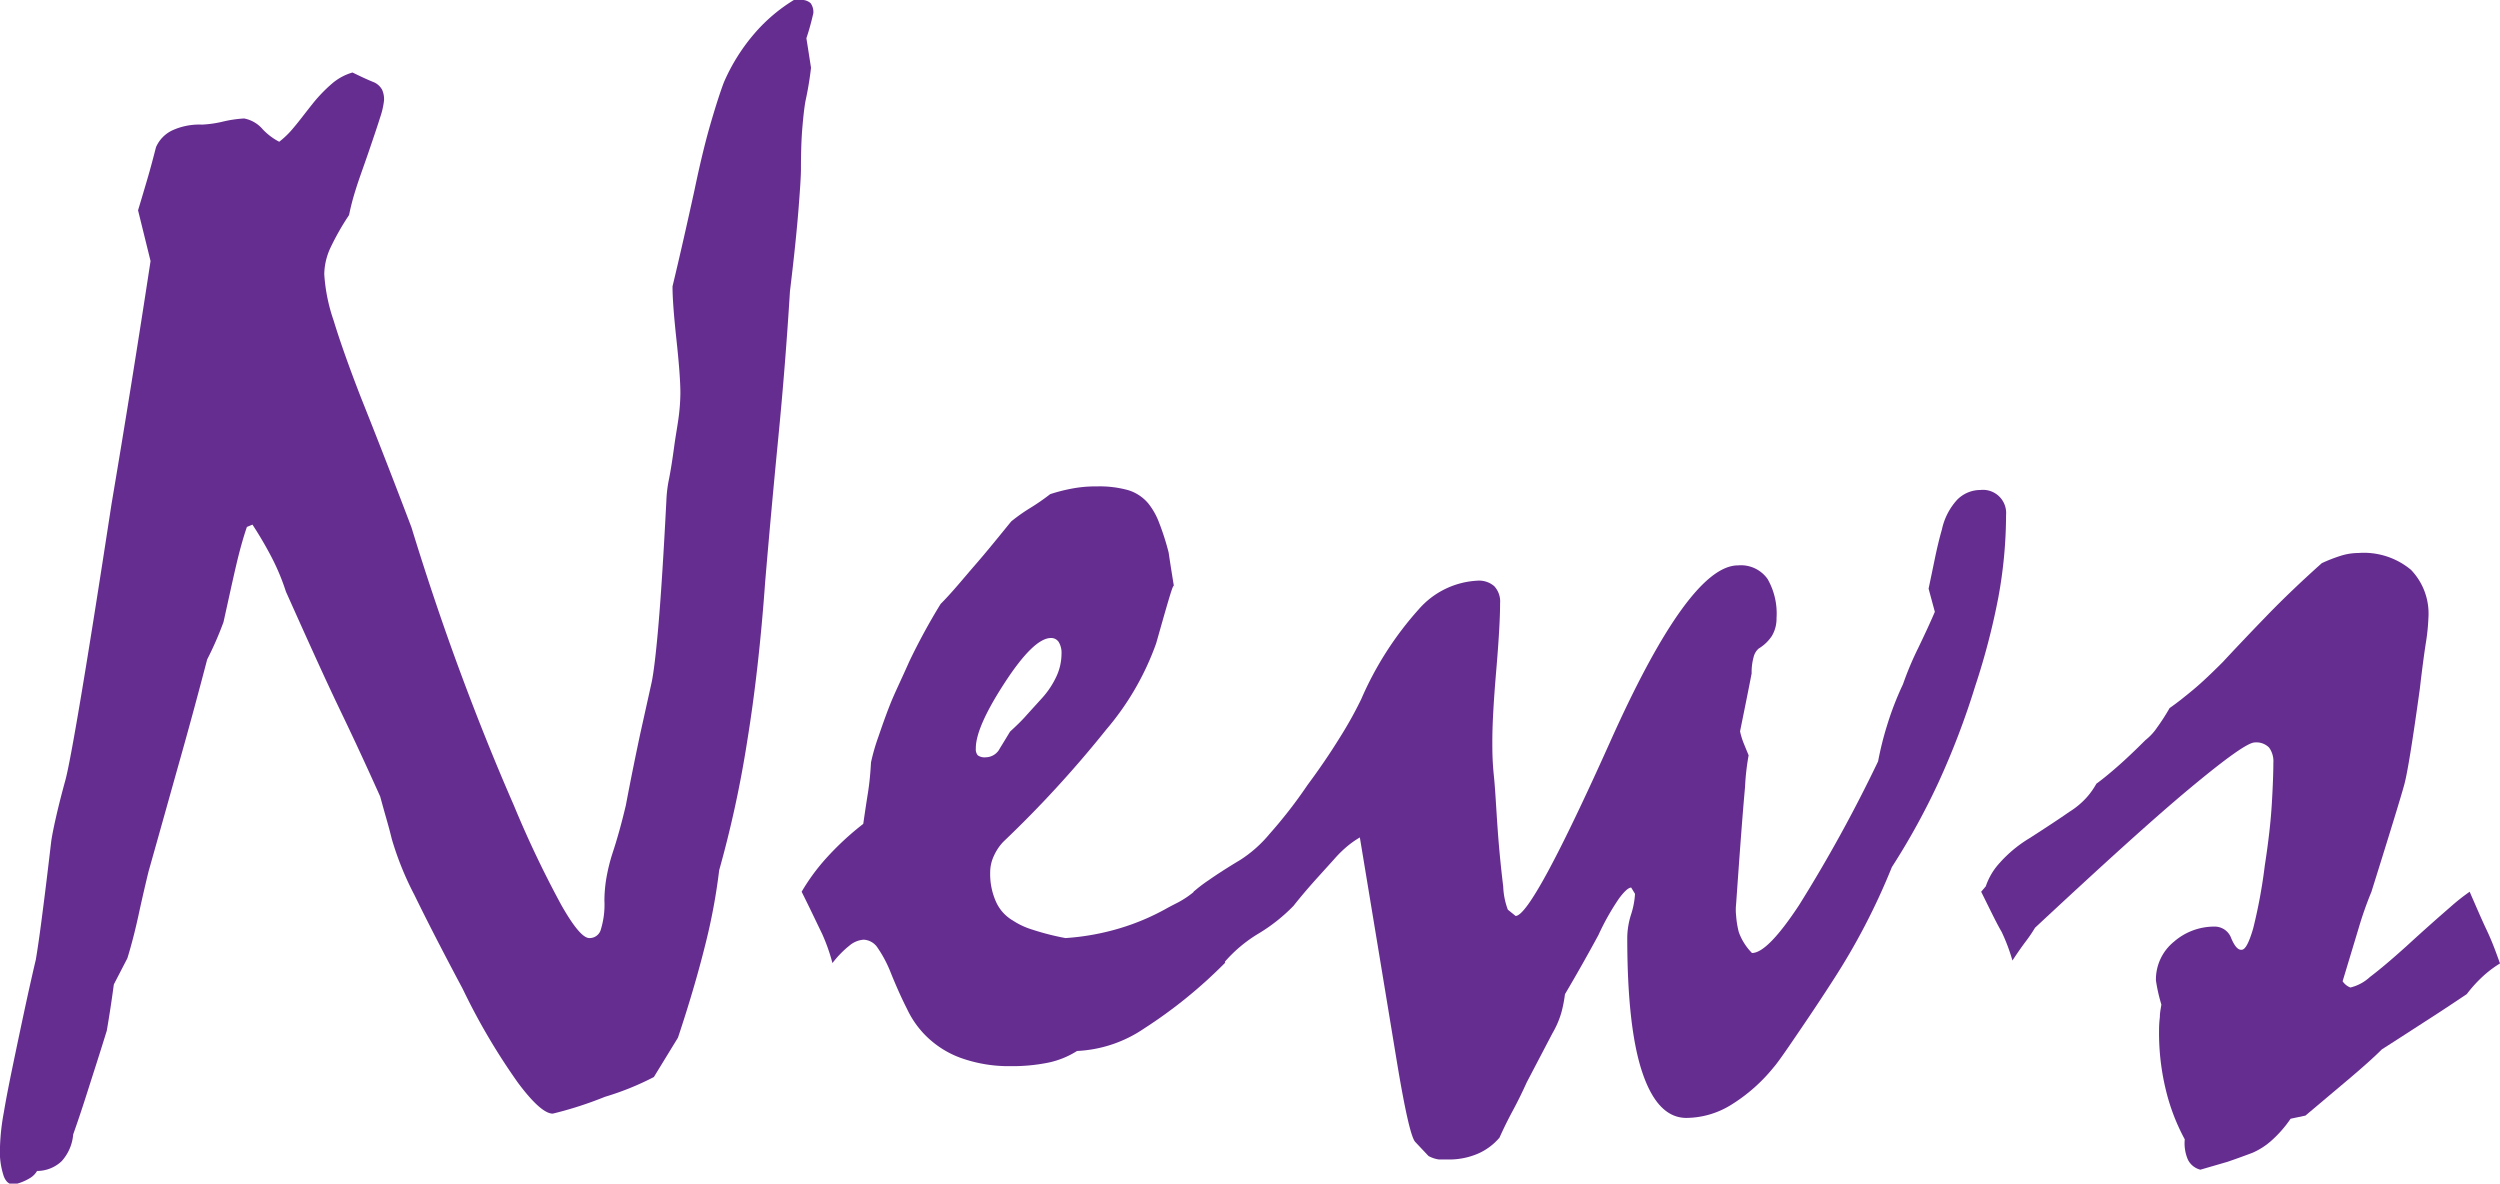 <svg id="レイヤー_1" data-name="レイヤー 1" xmlns="http://www.w3.org/2000/svg" viewBox="0 0 215.87 102.2"><defs><style>.cls-1{fill:#662d91;}</style></defs><title>top-title3</title><path class="cls-1" d="M13,22.54l-1.08-4.38c.27-.89.54-1.8.81-2.72s.51-1.83.74-2.73a2.88,2.88,0,0,1,1.38-1.44,5.6,5.6,0,0,1,2.59-.51,9.63,9.63,0,0,0,1.85-.27,10.41,10.41,0,0,1,1.79-.26,2.78,2.78,0,0,1,1.61.94,5.32,5.32,0,0,0,1.42,1.07,7.39,7.39,0,0,0,1.18-1.14c.47-.54,1-1.26,1.71-2.15A13,13,0,0,1,28.69,7.2a4.74,4.74,0,0,1,1.75-.94c.73.36,1.36.65,1.91.87a1.52,1.52,0,0,1,.64.61,2,2,0,0,1,.17.94,6.83,6.83,0,0,1-.33,1.44c-.23.74-.57,1.74-1,3s-.88,2.46-1.15,3.36a20.47,20.47,0,0,0-.54,2.09,22.38,22.38,0,0,0-1.59,2.79A5.59,5.59,0,0,0,28,23.68a15.16,15.16,0,0,0,.81,4q.81,2.66,2.35,6.63,2.15,5.38,4.37,11.23Q37.51,52,39.73,58t4.64,11.54a90.22,90.22,0,0,0,4.1,8.61C49.55,80.05,50.35,81,50.89,81a1,1,0,0,0,1-.77,7.3,7.3,0,0,0,.3-2.46A12.08,12.08,0,0,1,52.33,76a15.7,15.7,0,0,1,.57-2.36c.4-1.21.78-2.58,1.14-4.1.44-2.33.86-4.37,1.23-6.12l1-4.51c.17-.81.38-2.51.6-5.11s.44-6.13.67-10.57a11.25,11.25,0,0,1,.23-1.88c.16-.81.3-1.72.44-2.76s.31-1.91.4-2.65a16.84,16.84,0,0,0,.14-2c0-1-.12-2.57-.34-4.61s-.34-3.57-.34-4.6c.68-2.83,1.3-5.59,1.89-8.28q.73-3.5,1.41-5.82c.45-1.54.83-2.72,1.14-3.53a16.47,16.47,0,0,1,2.63-4.2A14.33,14.33,0,0,1,68.55,0h.54a1.16,1.16,0,0,1,.9.27,1.29,1.29,0,0,1,.24.87c-.23,1-.43,1.66-.6,2.16.13.8.26,1.66.4,2.55a27.65,27.65,0,0,1-.47,2.83q-.14.73-.27,2.25c-.09,1-.13,2.23-.13,3.67,0,.54-.07,1.69-.21,3.46s-.38,4.14-.74,7.1q-.39,6.33-1,12.58T66.07,50.25Q65.53,57.78,64.52,64A95.74,95.74,0,0,1,62.1,75.14a51.21,51.21,0,0,1-1.24,6.59q-.91,3.64-2.32,7.87L56.46,93a24.21,24.21,0,0,1-4.23,1.71,32.22,32.22,0,0,1-4.5,1.45c-.67,0-1.68-.89-3-2.66a55.34,55.34,0,0,1-4.77-8.1q-2.62-4.92-4.17-8.11a26.5,26.5,0,0,1-1.95-4.81c-.1-.4-.23-.92-.41-1.55s-.38-1.34-.6-2.15c-.9-2-2-4.42-3.4-7.33s-2.95-6.37-4.74-10.36a19.33,19.33,0,0,0-1.18-2.86,32.67,32.67,0,0,0-1.71-2.93l-.48.2c-.31.9-.62,2-.94,3.37s-.67,3-1.08,4.84a28.58,28.58,0,0,1-1.41,3.23c-.68,2.6-1.44,5.43-2.3,8.48s-1.77,6.32-2.76,9.82Q12.4,77,12,78.84c-.27,1.26-.59,2.56-1,3.9L9.83,85c-.18,1.35-.38,2.67-.61,4-.31,1-.71,2.28-1.18,3.74s-1,3.19-1.72,5.21a3.92,3.92,0,0,1-1,2.32,3.1,3.1,0,0,1-2.12.84,1.75,1.75,0,0,1-.54.57,4.46,4.46,0,0,1-1.34.57c-.45.09-.79-.14-1-.7A6.79,6.79,0,0,1,0,99a19.55,19.55,0,0,1,.34-3c.22-1.34.56-3,1-5.11q.73-3.49,1.17-5.48c.3-1.33.49-2.17.58-2.53q.27-1.6.6-4.23c.23-1.75.47-3.77.74-6.06.09-.58.24-1.31.44-2.18s.46-1.9.78-3.06Q6,66.06,7,60.11T9.63,43.52Q11.39,33.1,13,22.54Z"/><path class="cls-1" d="M69.22,77a17.55,17.55,0,0,1,2.09-2.86,24.69,24.69,0,0,1,3.23-3c.13-.89.26-1.78.4-2.65s.22-1.76.27-2.66a17.27,17.27,0,0,1,.64-2.22c.29-.85.61-1.77,1-2.76s1-2.22,1.65-3.7a54.53,54.53,0,0,1,2.72-5c1-1,1.93-2.16,3-3.39s2.07-2.48,3.1-3.74a15.33,15.33,0,0,1,1.61-1.14,18.94,18.94,0,0,0,1.75-1.21,14.54,14.54,0,0,1,1.82-.47,10.9,10.9,0,0,1,2.22-.2,9.2,9.2,0,0,1,2.72.33,3.67,3.67,0,0,1,1.72,1.15,6.07,6.07,0,0,1,.91,1.61,22.08,22.08,0,0,1,.84,2.62c.13.9.29,1.89.47,3,0-.26-.08-.15-.24.34s-.39,1.28-.7,2.36l-.61,2.15A23.74,23.74,0,0,1,95.52,63a97.2,97.2,0,0,1-8.88,9.68,4.29,4.29,0,0,0-.8,1.18,3.38,3.38,0,0,0-.34,1.51,5.85,5.85,0,0,0,.5,2.49,3.54,3.54,0,0,0,1.45,1.62,6.49,6.49,0,0,0,1.72.8A22.08,22.08,0,0,0,92,81a21.09,21.09,0,0,0,4.77-.87,20,20,0,0,0,3.84-1.62q.33-.19,1.08-.57a8.14,8.14,0,0,0,1.48-1c.58,1.3,1.09,2.46,1.54,3.5s.81,1.92,1.08,2.69a41.16,41.16,0,0,1-7,5.68A11.22,11.22,0,0,1,93,90.75a7.52,7.52,0,0,1-2.45,1,15.48,15.48,0,0,1-3.26.31,12.28,12.28,0,0,1-4.41-.74,8.28,8.28,0,0,1-3.2-2.16,8.13,8.13,0,0,1-1.34-2c-.45-.88-.92-1.92-1.41-3.13a10.66,10.66,0,0,0-1.15-2.19,1.52,1.52,0,0,0-1.21-.7,2.13,2.13,0,0,0-1.21.5,8.62,8.62,0,0,0-1.48,1.52A16,16,0,0,0,71,80.66C70.52,79.67,69.94,78.44,69.22,77ZM90.75,55.09q-1.48,0-4,3.87t-2.49,5.69a.79.79,0,0,0,.17.57,1,1,0,0,0,.7.17,1.38,1.38,0,0,0,1.21-.78c.32-.51.61-1,.88-1.44.49-.45,1-.93,1.45-1.45l1.37-1.51a7.46,7.46,0,0,0,1.22-1.89,4.68,4.68,0,0,0,.4-1.88,1.8,1.8,0,0,0-.24-1A.78.78,0,0,0,90.75,55.09Z"/><path class="cls-1" d="M103.06,77a12.85,12.85,0,0,1,1.31-1c.7-.49,1.61-1.08,2.73-1.75A11,11,0,0,0,109.63,72a40.3,40.3,0,0,0,3.26-4.2q1.55-2.09,2.73-4a34.34,34.34,0,0,0,1.92-3.43,28.59,28.59,0,0,1,4.95-7.74,7.2,7.2,0,0,1,5.09-2.49,2,2,0,0,1,1.44.47,1.94,1.94,0,0,1,.51,1.48q0,1.89-.34,5.89t-.33,6.16c0,.62,0,1.57.13,2.82s.2,2.85.34,4.78.33,3.66.47,4.81a6.33,6.33,0,0,0,.4,2l.67.54q1.42,0,8.21-15.14t11-15.13A2.81,2.81,0,0,1,152.63,50a6,6,0,0,1,.77,3.37,2.92,2.92,0,0,1-.4,1.54A3.57,3.57,0,0,1,151.86,56a1.4,1.4,0,0,0-.44.74,4.93,4.93,0,0,0-.17,1.41c-.31,1.61-.65,3.27-1,5a6.45,6.45,0,0,0,.33,1.07l.41,1a20.64,20.64,0,0,0-.31,2.75c-.2,2.16-.45,5.52-.77,10.09a4.58,4.58,0,0,0,0,1,7.83,7.83,0,0,0,.23,1.42,4.91,4.91,0,0,0,1.14,1.81c.9,0,2.25-1.38,4.07-4.14a125.89,125.89,0,0,0,6.82-12.41,27.79,27.79,0,0,1,.77-3.09,26.71,26.71,0,0,1,1.38-3.57,27.32,27.32,0,0,1,1.31-3.12c.51-1.06,1-2.1,1.44-3.13l-.54-2c.18-.85.36-1.72.54-2.59s.38-1.72.61-2.52A5.5,5.5,0,0,1,169,43.15a2.81,2.81,0,0,1,2-.84,2,2,0,0,1,2.22,2.16,39.79,39.79,0,0,1-.67,7.13,60.7,60.7,0,0,1-2,7.66,67.6,67.6,0,0,1-3.19,8.35,60.42,60.42,0,0,1-4,7.26,57.29,57.29,0,0,1-5.11,9.82c-1.47,2.29-2.65,4-3.52,5.28s-1.4,2-1.58,2.19a14.56,14.56,0,0,1-3.7,3.26,7.44,7.44,0,0,1-3.83,1.11c-1.66,0-2.92-1.3-3.8-3.9s-1.31-6.5-1.31-11.7a6.89,6.89,0,0,1,.34-2,7,7,0,0,0,.33-1.75l-.33-.54c-.23,0-.58.31-1.05.94a21.33,21.33,0,0,0-1.78,3.16c-.85,1.57-1.81,3.28-2.89,5.11a11.27,11.27,0,0,1-.3,1.55,7.79,7.79,0,0,1-.78,1.82l-2.22,4.24c-.36.8-.75,1.6-1.17,2.38s-.82,1.58-1.18,2.39a5.1,5.1,0,0,1-1.92,1.41,6.29,6.29,0,0,1-2.52.48c-.27,0-.53,0-.78,0a2.65,2.65,0,0,1-.91-.3l-1.14-1.21q-.54-.54-1.62-7.1t-3.17-19.2a8,8,0,0,0-1.21.87,9.63,9.63,0,0,0-1,1l-1.52,1.68c-.6.67-1.29,1.46-2,2.36a14.83,14.83,0,0,1-3,2.38,12.11,12.11,0,0,0-3,2.53c-.31-.9-.7-1.85-1.15-2.86S103.64,78.17,103.06,77Z"/><path class="cls-1" d="M171.07,77l.4-.47a5.61,5.61,0,0,1,1.18-2,11.09,11.09,0,0,1,2.59-2.15c1.48-.95,2.63-1.71,3.46-2.29a6.79,6.79,0,0,0,1.52-1.28,6.63,6.63,0,0,0,.8-1.14c.5-.36,1.1-.85,1.82-1.48s1.52-1.39,2.42-2.29a4.67,4.67,0,0,0,1-1.08,17.54,17.54,0,0,0,1.08-1.68c.58-.4,1.24-.92,2-1.55s1.6-1.43,2.59-2.42q1.68-1.81,3.8-4t4.75-4.54a13.4,13.4,0,0,1,1.64-.64,5.12,5.12,0,0,1,1.52-.24,6.36,6.36,0,0,1,4.54,1.45,5.45,5.45,0,0,1,1.51,4.14,17.85,17.85,0,0,1-.23,2.22q-.24,1.55-.51,3.9-.94,6.79-1.34,8.27T204.77,77a31.73,31.73,0,0,0-1.11,3.16l-1.38,4.57a1.44,1.44,0,0,0,.67.54,3.78,3.78,0,0,0,1.69-.91c.8-.6,1.88-1.51,3.22-2.72,1.57-1.44,2.81-2.53,3.7-3.3A18,18,0,0,1,213.25,77c.53,1.21,1,2.32,1.48,3.33s.83,2,1.14,2.86a9.57,9.57,0,0,0-1.58,1.21A11.64,11.64,0,0,0,213,85.84c-.94.63-2,1.34-3.26,2.15s-2.59,1.68-4.07,2.62c-.68.68-1.59,1.49-2.73,2.46l-3.87,3.26-1.28.27a10.26,10.26,0,0,1-1.78,2,6.14,6.14,0,0,1-1.51.94q-1.08.41-2.16.78L190,101a1.64,1.64,0,0,1-1.08-.87,3.55,3.55,0,0,1-.27-1.75,17.5,17.5,0,0,1-1.61-4.17,20.79,20.79,0,0,1-.61-5.25,9.16,9.16,0,0,1,.07-1.14c0-.41.09-.77.13-1.08a14,14,0,0,1-.47-2.09,4.2,4.2,0,0,1,1.55-3.33,5.29,5.29,0,0,1,3.5-1.31,1.51,1.51,0,0,1,1.45,1q.44,1.05.9,1c.32,0,.64-.62,1-1.85a44.81,44.81,0,0,0,1-5.42c.32-2.06.52-3.85.61-5.38s.13-2.69.13-3.5a2,2,0,0,0-.37-1.31,1.54,1.54,0,0,0-1.24-.44c-.58,0-2.47,1.35-5.65,4s-7.63,6.7-13.32,12a12.12,12.12,0,0,1-.77,1.14c-.34.45-.73,1-1.18,1.69a16,16,0,0,0-.94-2.49C172.37,79.67,171.79,78.44,171.07,77Z"/></svg>